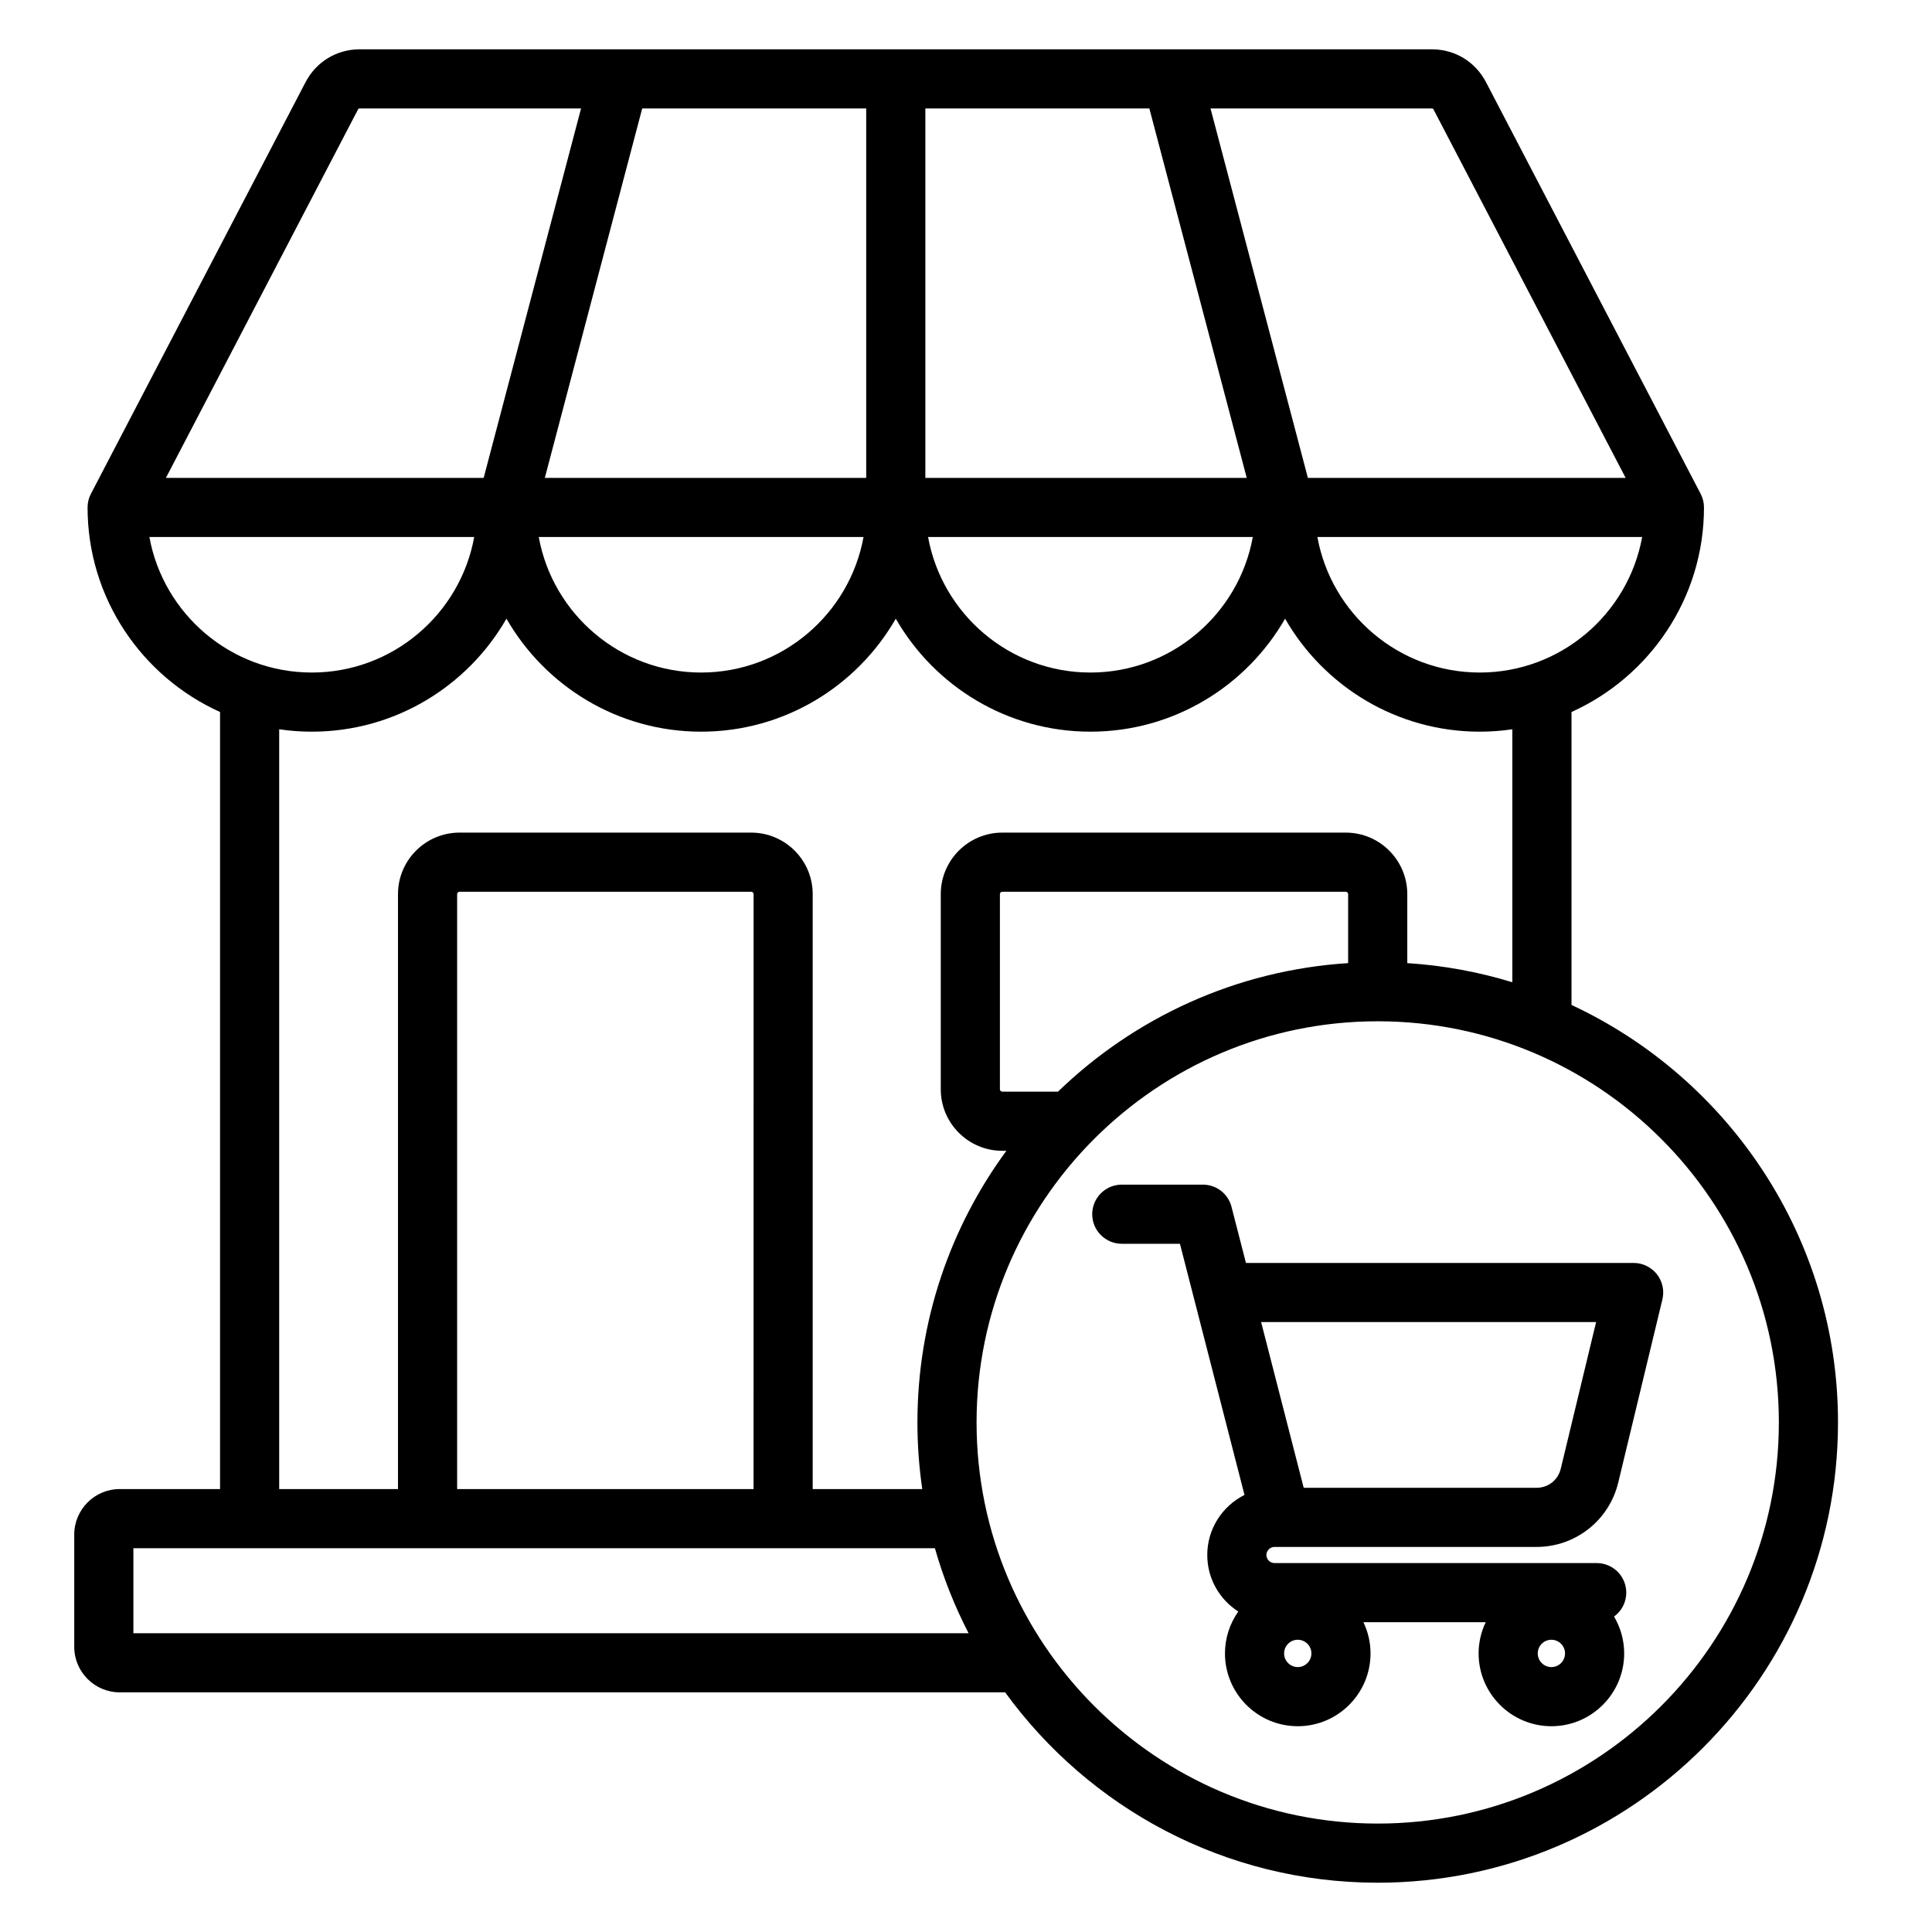 <svg width="49" height="49" viewBox="0 0 49 49" fill="none" xmlns="http://www.w3.org/2000/svg">
<path d="M39.857 25.488V18.058C41.835 17.166 43.217 15.177 43.217 12.87C43.217 12.75 43.188 12.631 43.132 12.524L37.691 2.089C37.417 1.563 36.9 1.25 36.308 1.25H9.13C8.538 1.25 8.021 1.564 7.747 2.089L2.306 12.524C2.25 12.631 2.221 12.75 2.221 12.87C2.221 15.177 3.603 17.166 5.581 18.058V37.766H3.038C2.401 37.766 1.883 38.284 1.883 38.921V41.768C1.883 42.404 2.401 42.922 3.038 42.922H25.493C27.616 45.846 31.061 47.75 34.942 47.75C41.379 47.75 46.616 42.513 46.616 36.076C46.616 31.394 43.845 27.347 39.857 25.488ZM37.53 17.057C35.477 17.057 33.766 15.572 33.412 13.62H41.649C41.294 15.572 39.583 17.057 37.53 17.057ZM23.469 2.75H29.15L31.62 12.12H23.469L23.469 2.75ZM21.969 12.12H13.818L16.288 2.75H21.969V12.12ZM21.901 13.62C21.546 15.572 19.835 17.057 17.782 17.057C15.73 17.057 14.018 15.572 13.664 13.62H21.901ZM31.774 13.62C31.42 15.572 29.709 17.057 27.656 17.057C25.603 17.057 23.892 15.572 23.538 13.62H31.774ZM36.361 2.782L41.23 12.12H33.171L30.701 2.75H36.308C36.338 2.75 36.347 2.755 36.361 2.782ZM9.077 2.782C9.091 2.755 9.1 2.75 9.13 2.75H14.737L12.267 12.12H4.208L9.077 2.782ZM3.789 13.62H12.027C11.672 15.572 9.961 17.057 7.908 17.057C5.855 17.057 4.144 15.572 3.789 13.62ZM7.081 18.496C7.355 18.537 7.631 18.557 7.908 18.557C10.018 18.557 11.864 17.402 12.845 15.691C13.827 17.402 15.672 18.557 17.782 18.557C19.892 18.557 21.738 17.402 22.719 15.691C23.701 17.402 25.546 18.557 27.656 18.557C29.766 18.557 31.611 17.402 32.593 15.691C33.574 17.402 35.42 18.557 37.53 18.557C37.806 18.557 38.083 18.537 38.356 18.496V24.912C37.49 24.647 36.596 24.484 35.692 24.427V22.677C35.692 21.817 34.992 21.117 34.132 21.117H25.42C24.56 21.117 23.86 21.817 23.86 22.677V27.627C23.86 28.487 24.56 29.187 25.42 29.187H25.524C24.106 31.119 23.268 33.501 23.268 36.076C23.268 36.65 23.31 37.214 23.391 37.766H20.612V22.677C20.612 21.817 19.912 21.117 19.052 21.117H11.654C10.794 21.117 10.094 21.817 10.094 22.677V37.766H7.081V18.496ZM26.833 27.687H25.42C25.404 27.686 25.389 27.68 25.378 27.669C25.367 27.657 25.361 27.642 25.36 27.627V22.677C25.36 22.645 25.388 22.617 25.42 22.617H34.132C34.164 22.617 34.192 22.645 34.192 22.677V24.427C31.342 24.608 28.766 25.817 26.833 27.687ZM19.112 37.766H11.594V22.677C11.594 22.645 11.622 22.617 11.654 22.617H19.052C19.084 22.617 19.113 22.645 19.113 22.677L19.112 37.766ZM3.383 41.423V39.266H23.711C23.923 40.012 24.21 40.734 24.566 41.423H3.383ZM34.942 46.25C29.332 46.25 24.768 41.686 24.768 36.076C24.768 30.466 29.332 25.902 34.941 25.902H34.943C40.553 25.902 45.116 30.466 45.116 36.076C45.116 41.686 40.552 46.25 34.942 46.25ZM38.968 39.234C39.958 39.234 40.811 38.562 41.043 37.599L42.162 32.957C42.189 32.847 42.19 32.732 42.166 32.621C42.141 32.51 42.092 32.406 42.022 32.317C41.952 32.228 41.862 32.156 41.76 32.107C41.658 32.057 41.546 32.031 41.433 32.031H31.6L31.234 30.608C31.193 30.447 31.099 30.304 30.968 30.202C30.836 30.1 30.674 30.045 30.508 30.045H28.451C28.252 30.045 28.061 30.124 27.921 30.265C27.78 30.405 27.701 30.596 27.701 30.795C27.701 30.994 27.78 31.185 27.921 31.325C28.061 31.466 28.252 31.545 28.451 31.545H29.926L31.563 37.915C31.004 38.196 30.619 38.772 30.619 39.438C30.619 40.041 30.933 40.569 31.406 40.873C31.186 41.183 31.068 41.554 31.068 41.934C31.068 42.952 31.896 43.781 32.914 43.781C33.932 43.781 34.76 42.952 34.76 41.934C34.76 41.66 34.698 41.39 34.579 41.143H37.681C37.563 41.39 37.501 41.66 37.501 41.934C37.501 42.952 38.329 43.781 39.347 43.781C40.365 43.781 41.193 42.952 41.193 41.934C41.193 41.593 41.098 41.274 40.936 40.999C41.032 40.93 41.11 40.839 41.164 40.734C41.218 40.628 41.246 40.511 41.246 40.393C41.246 40.194 41.167 40.003 41.027 39.863C40.886 39.722 40.695 39.643 40.496 39.643H32.323C32.212 39.643 32.119 39.549 32.119 39.438C32.119 39.328 32.212 39.234 32.323 39.234M32.914 42.281C32.723 42.281 32.568 42.126 32.568 41.934C32.568 41.743 32.723 41.588 32.914 41.588C33.105 41.588 33.26 41.743 33.26 41.934C33.26 42.126 33.105 42.281 32.914 42.281ZM39.347 42.281C39.156 42.281 39.001 42.126 39.001 41.934C39.001 41.743 39.156 41.588 39.347 41.588C39.538 41.588 39.693 41.743 39.693 41.934C39.693 42.126 39.538 42.281 39.347 42.281ZM39.585 37.248C39.515 37.539 39.267 37.734 38.968 37.734H33.065L31.985 33.531H40.481L39.585 37.248Z" fill="black"/>
</svg>
